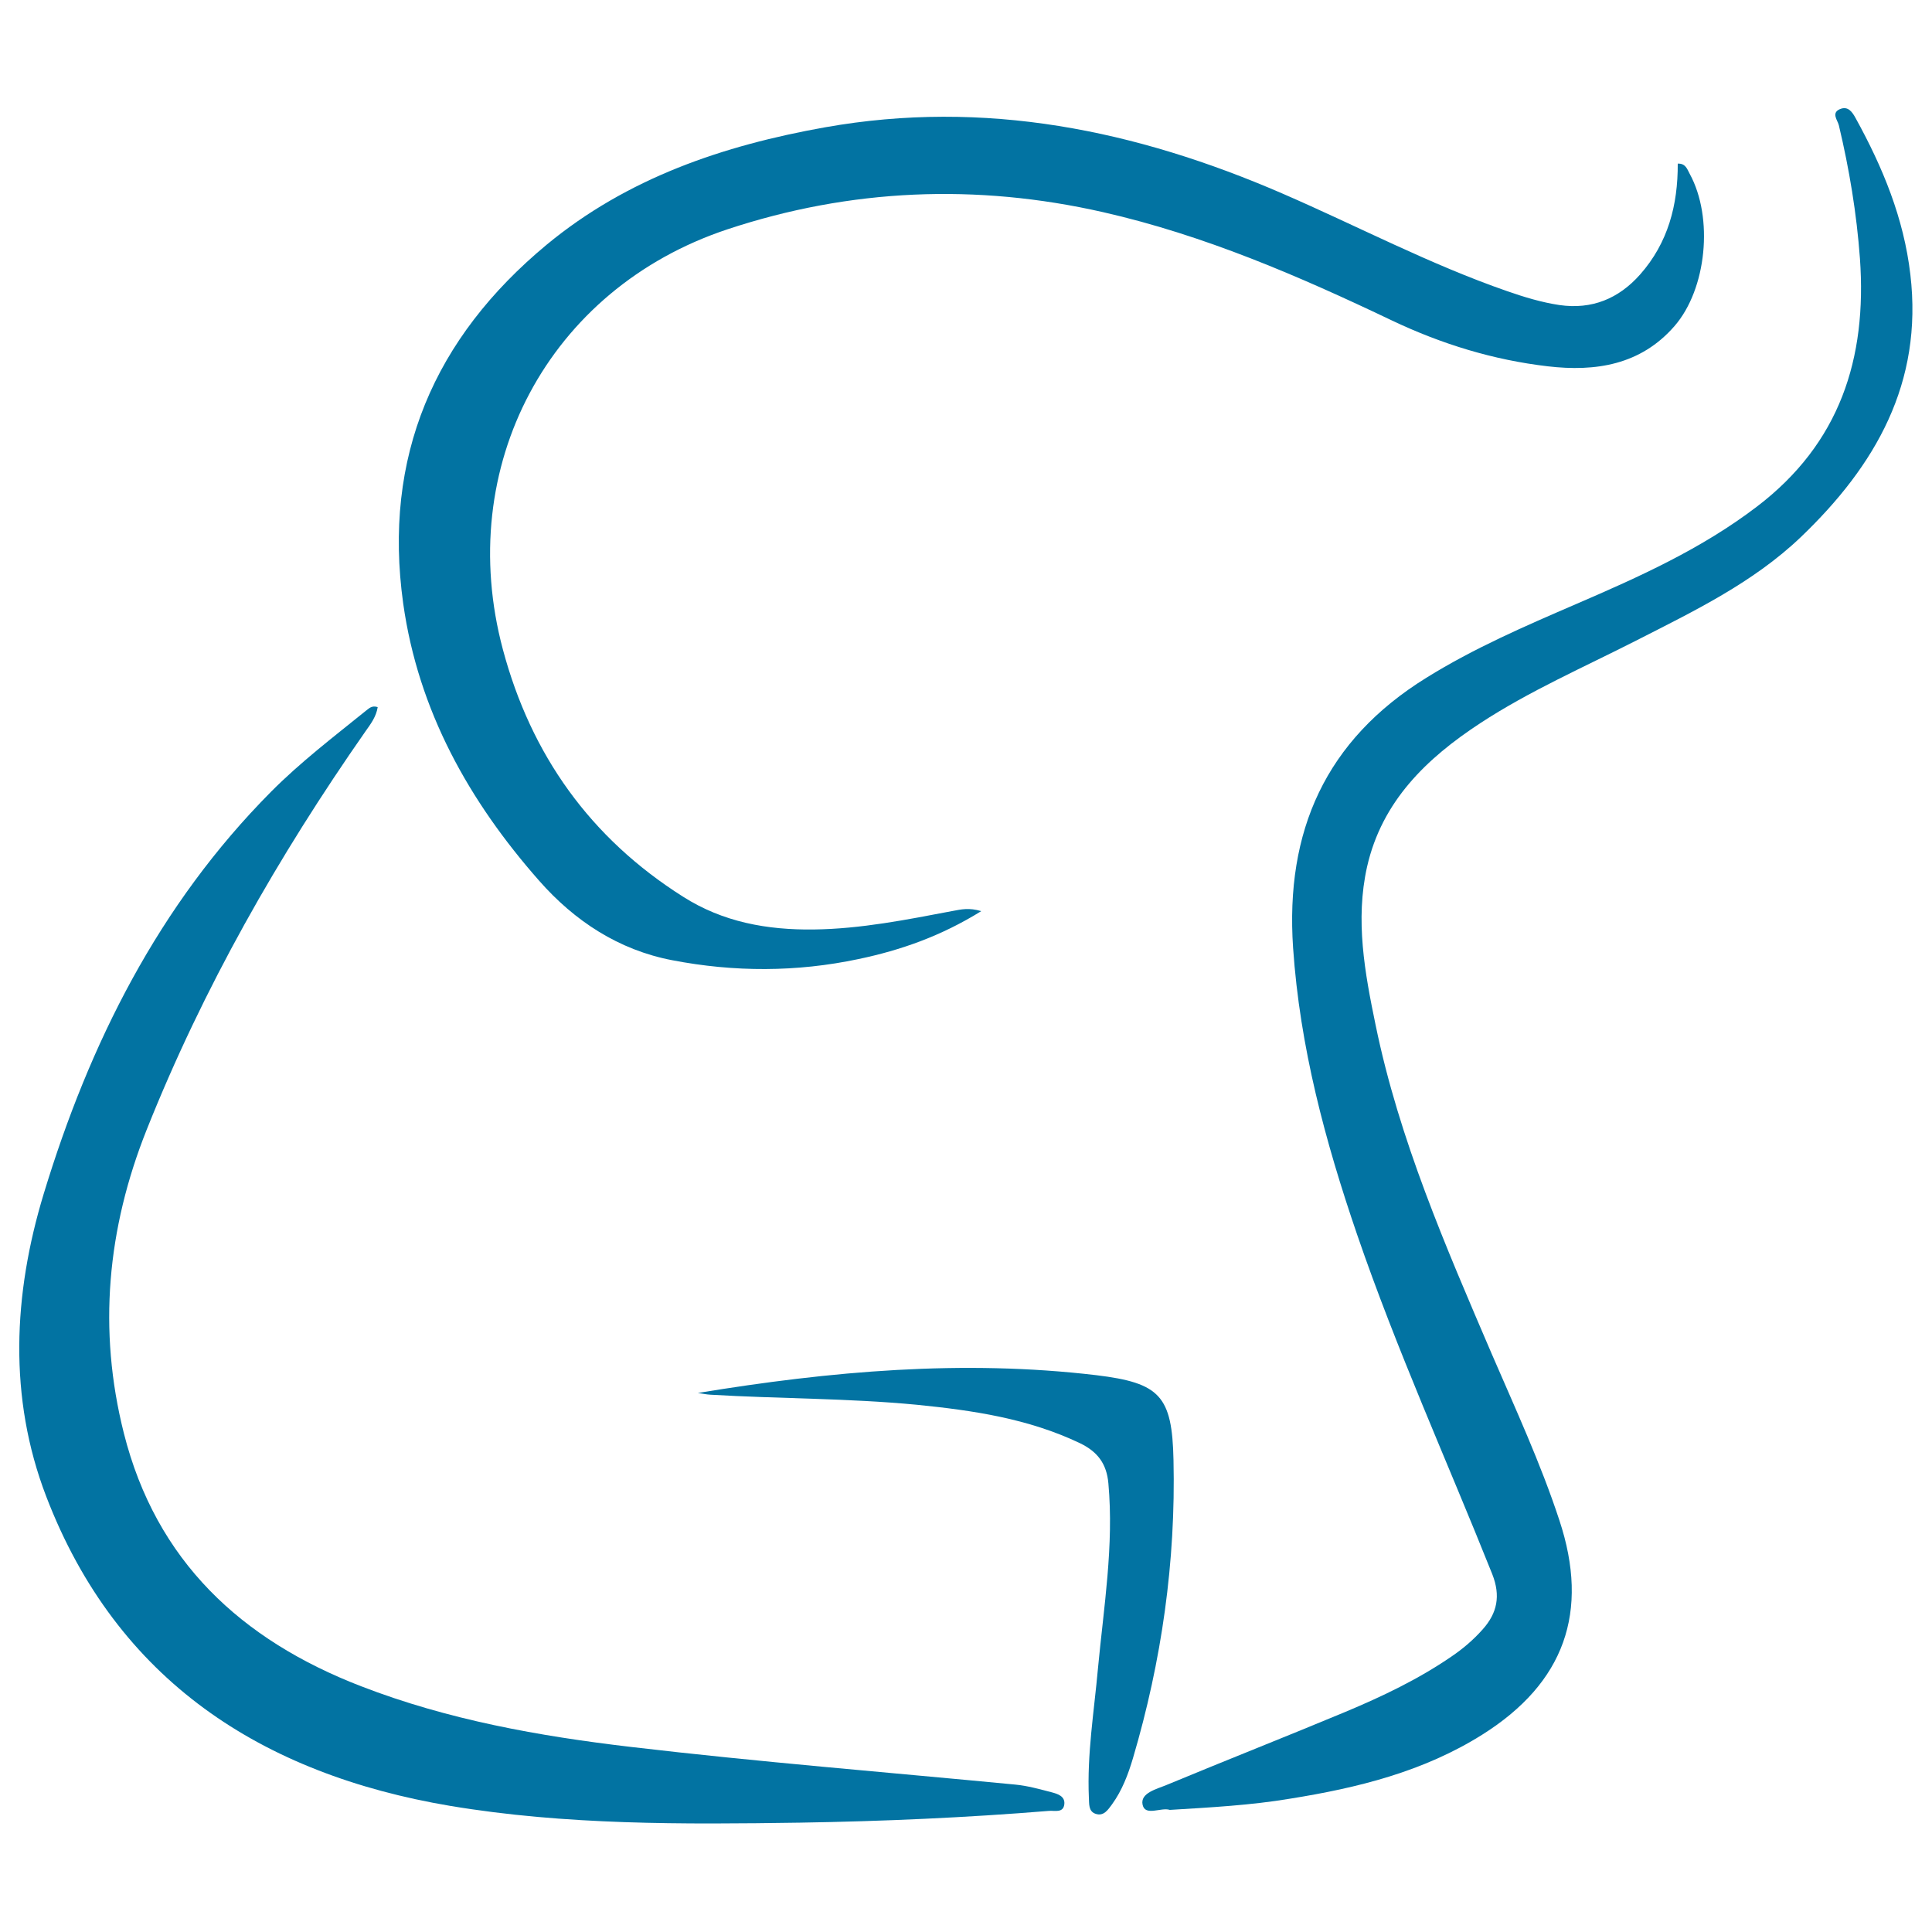 <svg xmlns="http://www.w3.org/2000/svg" viewBox="0 0 1000 1000" style="fill:#0273a2">
<title>Meneame Social Network Logo Of An Elephant SVG icon</title>
<g><g><path d="M507.9,471.6c-20.8,12.9-41.6,20.2-63.5,24.8c-32.1,6.8-64.4,6.8-96.5,0.6c-27.7-5.3-50.5-20.3-68.8-41.1c-36.4-41.3-62.6-88.1-70.4-143.5c-10.6-75.9,16-137.4,74.2-185.7c41.8-34.6,91.4-51.4,144.1-60.8c82.7-14.7,160.9,1.4,236.6,34.2c38.8,16.8,76.4,36.7,116.5,50.6c8.9,3.1,17.8,5.8,27.1,7.2c16.8,2.4,30.6-3.3,41.7-15.8c14.5-16.4,19.6-36,19.5-57.4c4.1-0.2,4.9,2.9,6.2,5.3c12.4,22.7,8.8,59.6-7.9,78.8c-17.5,20.1-40.8,23.7-65.6,20.8c-28.2-3.3-54.9-11.5-80.6-23.7c-48.2-23-97.2-44.2-149.6-56.1c-65.6-14.9-130.7-12.2-194.4,8.9c-92.7,30.8-141.5,122.9-116.2,217.5c14.6,54.6,45.3,97.6,93.2,127.9c20.7,13.2,43.6,17.3,67.7,17c24.4-0.3,48.2-5.1,72-9.6C497.5,470.7,501.5,469.7,507.9,471.6z"/><path d="M605.5,936.8c-4.5-1.5-12.8,3.5-14.1-2.7c-1.3-6.1,7.4-8.1,12.4-10.2c30.8-12.8,61.8-25,92.5-37.8c19.1-8,37.8-16.9,55-28.7c5.9-4,11.3-8.6,16.1-14c7.6-8.5,9.4-17.4,5-28.6c-23.4-58.6-49.5-116.1-70-175.9c-16.5-48.2-29.6-97-33.1-148.3c-4.1-60.4,16.8-107.5,69-139.8c24.6-15.3,51-26.7,77.4-38.1c32.7-14.1,65-28.6,93.7-50.5c42.9-32.7,57-76.6,53.3-128.4c-1.7-23.3-5.5-46.2-10.9-68.9c-0.6-2.6-4.1-6.4,0.5-8.4c4.2-1.8,6.4,1.4,8.2,4.7c14,25.4,24.9,51.7,28.3,80.9c6.6,56.1-18,98.9-56.8,136c-24.8,23.6-55.2,38.2-85.2,53.5c-27.1,13.8-55.1,26-80.6,42.7c-27.8,18.2-50.9,40.4-58.6,74.3c-6.2,27.6-1.2,54.9,4.4,81.9c12.2,59.4,36.3,114.7,60,170c12.3,28.5,25.4,56.8,35.1,86.3c15.8,47.6,2.6,84.3-39.8,111c-30.5,19.2-64.6,27.6-99.6,33.2C647.4,934.4,626.7,935.5,605.5,936.8z"/><path d="M195.5,366c-0.8,5-3.6,8.7-6.3,12.5C144,443.2,105.2,511.3,75.9,584.8c-20.4,51.2-25.3,103.5-11.8,157c16.7,66.2,60.7,107,122.8,131c45,17.4,92,25.8,139.6,31.4c66.2,7.8,132.6,13.1,199,19.5c6.4,0.6,12.7,2.4,18.9,4c3,0.8,6.9,2,6.5,6.1c-0.5,4.7-4.9,3.3-7.8,3.5c-42.9,3.5-85.9,5.4-129,6.1c-60.6,0.9-121.4,1.3-181.2-8.7C135.7,918.3,60.5,870,23.9,774.5C4.3,723.4,6.8,670,22.6,618c23.7-78,59.5-149.6,117.7-208.2c15.1-15.2,32.1-28.2,48.7-41.6C190.7,367,192.2,364.9,195.5,366z"/><path d="M361.2,721c68.7-11.3,137.2-17.4,206.3-9.2c32.9,4,39.2,10.7,39.9,43.9c1.2,52.5-6.1,104-21,154.4c-2.5,8.4-5.6,16.6-10.8,23.8c-2.1,2.8-4.3,6.4-8.6,4.9c-3.7-1.3-3.2-5.2-3.4-8.4c-1-22.4,2.7-44.6,4.7-66.8c3-31.9,8.3-63.6,5.4-95.8c-0.9-10.2-5.6-16.4-14.7-20.8c-26.8-12.8-55.5-17-84.5-19.9c-35.5-3.4-71.2-3.1-106.7-5.2C365.6,721.8,363.5,721.3,361.2,721z"/></g></g>
</svg>